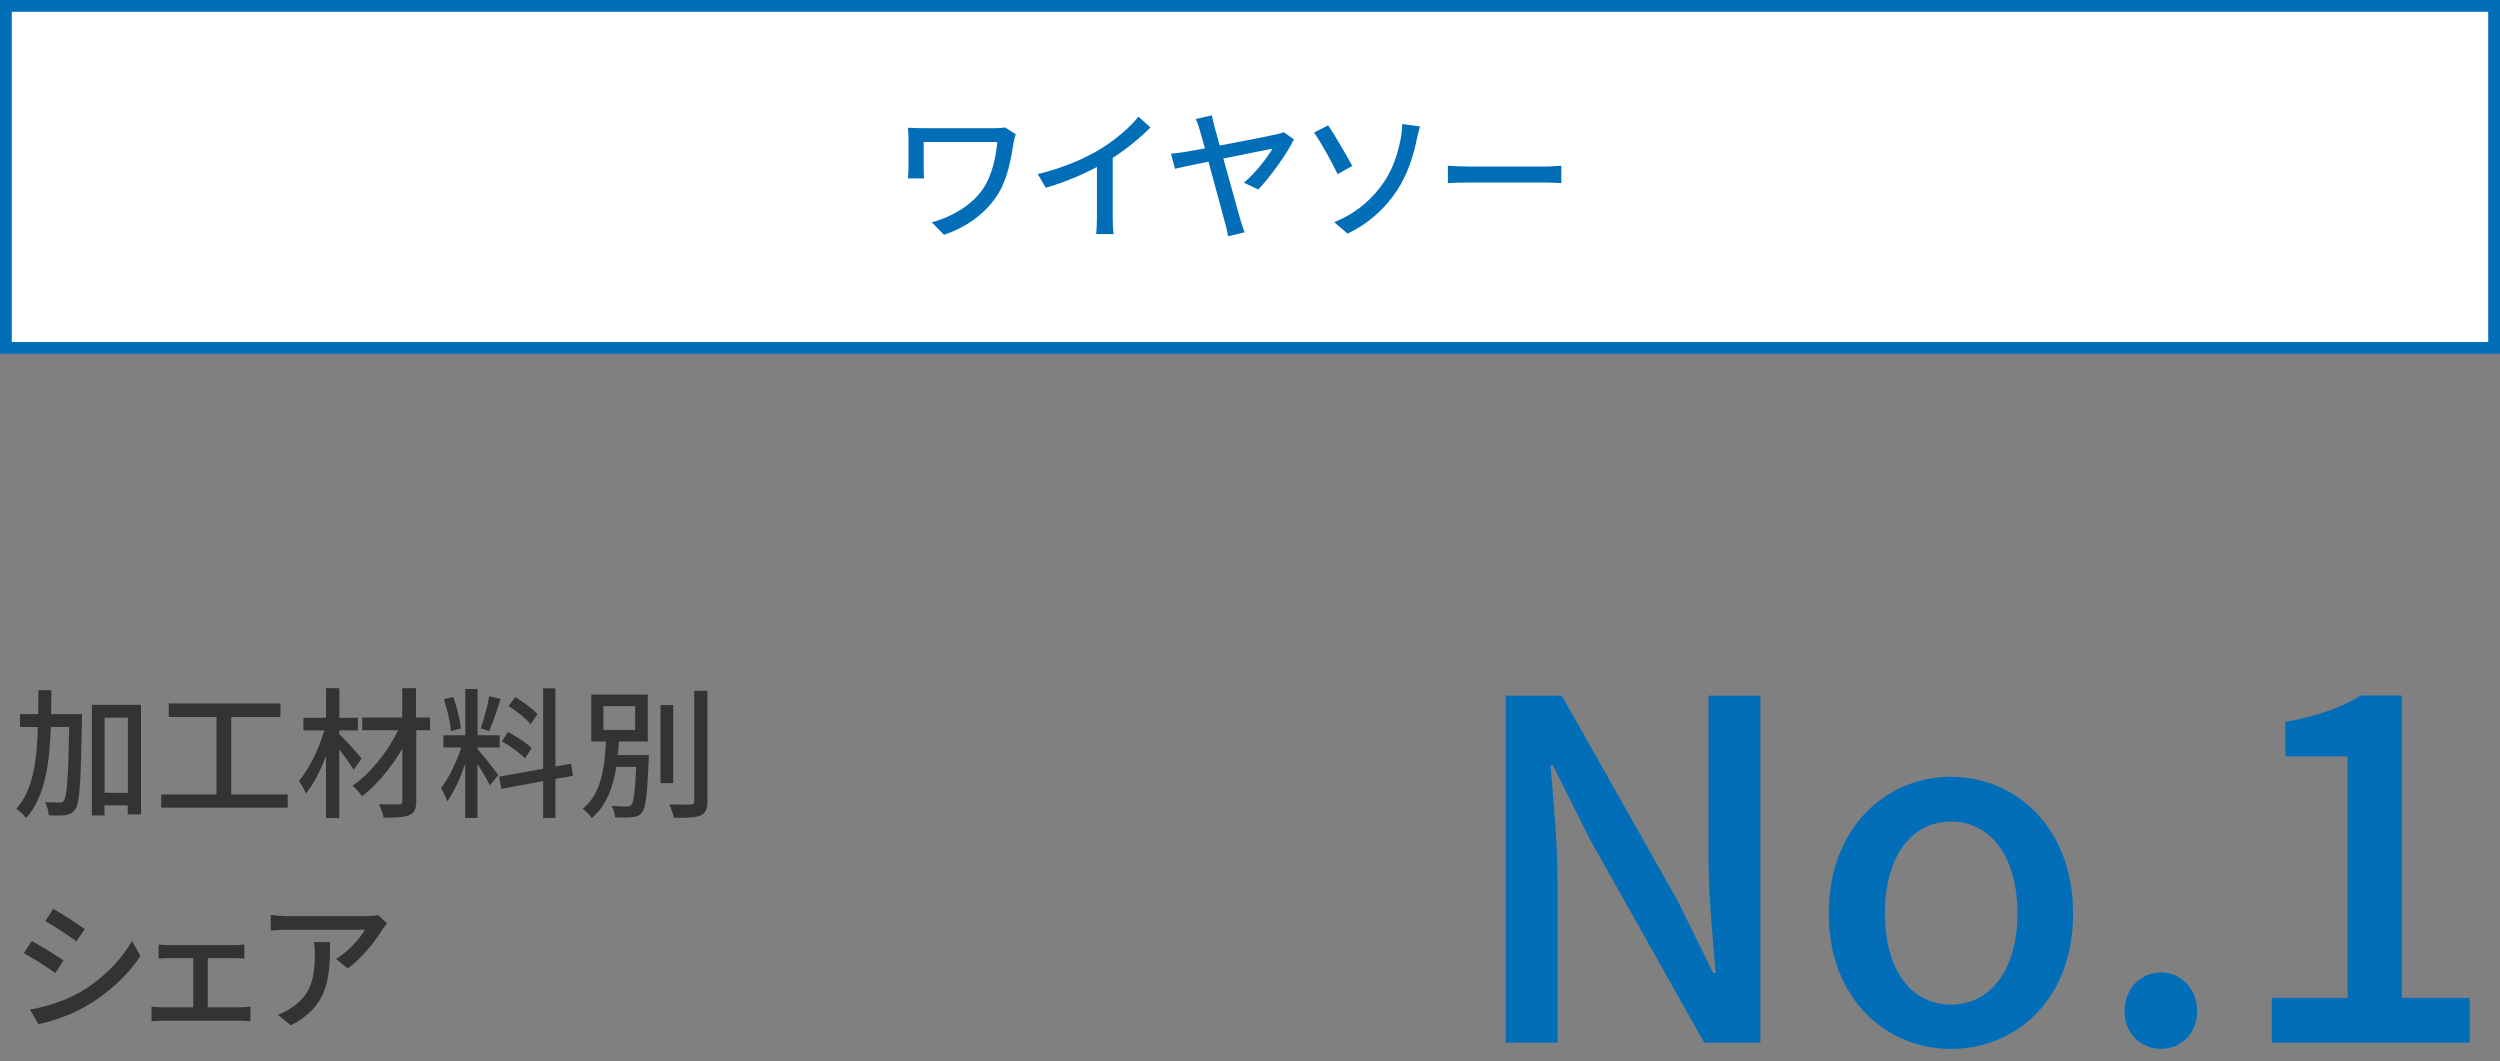 <?xml version="1.0" encoding="UTF-8"?><svg id="_レイヤー_1" xmlns="http://www.w3.org/2000/svg" viewBox="0 0 212 90"><rect x="0" y="0" width="212" height="90" fill="#808080" stroke="none"/><defs><style>.cls-1{fill:#333;}.cls-1,.cls-2,.cls-3{stroke-width:0px;}.cls-2{fill:#026eb8;}.cls-3{fill:#fff;}</style></defs><path class="cls-1" d="M6.96,60.55s0,.4-.01.54c-.1,5.18-.18,6.96-.55,7.5-.24.35-.47.47-.85.53-.34.05-.86.05-1.42.02-.01-.34-.13-.82-.32-1.12.53.02,1.01.04,1.21.04.19,0,.3-.02.41-.2.25-.32.35-1.89.44-6.21h-1.56c-.11,3.2-.52,5.97-2.1,7.72-.18-.25-.56-.62-.83-.79,1.42-1.56,1.75-4.03,1.83-6.93h-1.52v-1.09h1.55c.01-.66.01-1.33.01-2.03h1.1c0,.68,0,1.37-.01,2.03h2.62ZM11.96,59.78v9.28h-1.13v-.77h-1.97v.86h-1.07v-9.38h4.16ZM10.84,67.23v-6.37h-1.97v6.37h1.97Z"/><path class="cls-1" d="M24.4,67.37v1.12h-10.73v-1.12h4.69v-6.57h-4.05v-1.15h9.47v1.15h-4.17v6.57h4.8Z"/><path class="cls-1" d="M29.98,65.26c-.25-.42-.75-1.13-1.21-1.71v5.82h-1.13v-5.26c-.47,1.26-1.07,2.43-1.7,3.18-.12-.32-.4-.79-.59-1.08.86-.98,1.7-2.71,2.15-4.27h-1.77v-1.07h1.92v-2.51h1.13v2.51h1.57v1.07h-1.57v.31c.47.46,1.62,1.74,1.89,2.06l-.68.96ZM36.49,61.92h-1.19v6c0,.71-.17,1.02-.6,1.2-.43.19-1.15.22-2.17.22-.06-.31-.24-.83-.4-1.14.72.02,1.48.02,1.69.01.22,0,.3-.07.3-.29v-4.44c-.92,1.58-2.18,3.11-3.42,4.04-.19-.28-.53-.68-.8-.9,1.47-.98,2.99-2.88,3.87-4.7h-3.05v-1.07h3.39v-2.49h1.17v2.49h1.19v1.07Z"/><path class="cls-1" d="M40.49,63.51c.36.38,1.51,1.85,1.76,2.21l-.71.88c-.2-.43-.66-1.19-1.05-1.82v4.58h-1.04v-4.59c-.41,1.2-.96,2.42-1.52,3.18-.1-.32-.36-.82-.54-1.12.65-.79,1.33-2.22,1.73-3.44h-1.52v-1.04h1.86v-3.92h1.04v3.92h1.87v1.04h-1.87v.13ZM38.24,62c-.05-.72-.31-1.85-.6-2.7l.79-.2c.32.84.58,1.96.66,2.67l-.85.23ZM42.46,59.26c-.31.94-.67,2.05-.98,2.73l-.71-.22c.25-.73.58-1.92.72-2.73l.97.22ZM47.1,66.05v3.31h-1.04v-3.12l-3.55.65-.18-1.03,3.73-.67v-6.82h1.04v6.63l1.33-.23.16,1.02-1.49.26ZM44.52,64.31c-.41-.43-1.26-1.06-1.97-1.44l.53-.8c.7.37,1.57.94,2,1.36l-.56.89ZM45,61.42c-.37-.47-1.19-1.12-1.87-1.55l.56-.76c.67.41,1.5,1.01,1.89,1.45l-.59.85Z"/><path class="cls-1" d="M55.02,64.04s0,.31-.01.46c-.13,2.93-.25,4.04-.58,4.41-.22.28-.46.35-.82.38-.31.05-.88.05-1.45.02-.02-.3-.13-.71-.31-.98.55.06,1.08.06,1.28.06.19,0,.31-.01.4-.13.2-.22.32-1.07.42-3.23h-1.68c-.28,1.69-.83,3.29-2.09,4.34-.17-.26-.49-.61-.77-.78,1.61-1.29,1.87-3.62,1.98-5.71h-1.25v-3.98h4.79v3.98h-2.45c-.02.38-.05.77-.1,1.15h2.63ZM51.17,61.9h2.69v-2.02h-2.69v2.02ZM57.09,66.41h-1.08v-6.62h1.08v6.62ZM59.99,58.59v9.35c0,.7-.17,1.02-.59,1.22-.44.17-1.16.2-2.25.19-.06-.3-.23-.82-.4-1.14.82.04,1.57.02,1.81.02.23-.01.31-.08.31-.3v-9.35h1.12Z"/><path class="cls-1" d="M5.39,81.44l-.7,1.07c-.63-.46-1.91-1.27-2.67-1.68l.68-1.03c.75.41,2.12,1.25,2.69,1.64ZM6.6,84.25c2-1.14,3.62-2.75,4.59-4.45l.72,1.27c-1.07,1.63-2.73,3.17-4.68,4.29-1.21.71-2.89,1.28-3.98,1.49l-.71-1.24c1.33-.23,2.79-.67,4.05-1.37ZM7.19,78.79l-.71,1.03c-.61-.44-1.89-1.3-2.64-1.72l.68-1.03c.74.42,2.1,1.31,2.66,1.71Z"/><path class="cls-1" d="M20.39,85.42c.31,0,.61-.04.85-.07v1.25c-.25-.02-.65-.04-.85-.04h-6.63c-.28,0-.6.01-.91.04v-1.25c.3.04.64.07.91.07h2.63v-4.17h-2.05c-.23,0-.64.01-.89.04v-1.2c.26.04.66.06.88.06h5.5c.3,0,.62-.02.89-.06v1.2c-.28-.02-.61-.04-.89-.04h-2.21v4.17h2.77Z"/><path class="cls-1" d="M32.83,78.31c-.11.13-.3.36-.4.5-.52.88-1.66,2.4-2.94,3.31l-1-.8c1.04-.61,2.1-1.8,2.45-2.48h-6.58c-.47,0-.89.04-1.4.07v-1.33c.44.06.94.11,1.4.11h6.71c.28,0,.82-.04,1.01-.08l.76.71ZM27.99,79.9c0,3.13-.18,5.43-3.33,7.05l-1.1-.9c.35-.12.77-.31,1.15-.59,1.71-1.1,1.99-2.61,1.99-4.61,0-.32-.01-.61-.07-.96h1.37Z"/><rect class="cls-3" x=".5" y=".5" width="211" height="29"/><path class="cls-2" d="M211,1v28H1V1h210M212,0H0v30h212V0h0Z"/><path class="cls-2" d="M86.14,11.39c-.06.14-.16.53-.18.66-.22,1.36-.48,3.07-1.37,4.47-.98,1.55-2.63,2.76-4.54,3.39l-1.04-1.06c1.69-.44,3.47-1.46,4.44-2.97.65-1.03,1-2.47,1.12-3.84h-6.24v2.23c0,.17,0,.53.04.86h-1.38c.02-.32.05-.6.05-.86v-2.55c0-.29-.02-.6-.05-.89.33.02.82.04,1.35.04h5.97c.32,0,.66-.01.92-.07l.91.59Z"/><path class="cls-2" d="M94.36,18.43c0,.49.02,1.15.08,1.42h-1.49c.04-.26.07-.92.07-1.42v-4.27c-1.26.67-2.85,1.34-4.34,1.76l-.68-1.16c2.05-.47,4.08-1.35,5.41-2.18,1.21-.76,2.46-1.82,3.13-2.69l1.02.92c-.86.86-1.99,1.8-3.2,2.58v5.04Z"/><path class="cls-2" d="M105.48,15.49c.95-.77,2.01-2.16,2.43-2.88-.36.07-2.27.44-4.17.83.59,2.11,1.25,4.52,1.46,5.24.07.25.24.74.34,1.02l-1.4.34c-.05-.3-.13-.72-.24-1.08-.19-.67-.86-3.2-1.42-5.25-1.31.26-2.44.5-2.84.6l-.34-1.28c.44-.05.83-.08,1.27-.16.2-.04.8-.14,1.61-.29-.19-.7-.35-1.25-.43-1.52-.11-.38-.22-.71-.36-.97l1.38-.31c.05.26.12.6.22.98.12.41.28.96.44,1.58,1.98-.37,4.32-.83,4.83-.95.2-.04.44-.11.61-.18l.85.61c-.56,1.2-2.04,3.23-3.02,4.25l-1.22-.58Z"/><path class="cls-2" d="M112.63,10.63c.55.8,1.61,2.64,2.04,3.44l-1.24.7c-.46-.97-1.4-2.69-2-3.53l1.2-.61ZM117.33,15.49c.9-1.33,1.26-2.72,1.46-3.79.08-.41.12-.92.12-1.18l1.51.2c-.11.38-.23.88-.29,1.14-.29,1.43-.77,2.9-1.64,4.26-.95,1.44-2.29,2.77-4.22,3.69l-1.13-.97c1.98-.8,3.3-2.06,4.19-3.36Z"/><path class="cls-2" d="M122.78,14.05c.38.04,1.13.07,1.77.07h6.51c.59,0,1.06-.05,1.34-.07v1.48c-.26-.01-.8-.05-1.33-.05h-6.52c-.67,0-1.38.02-1.77.05v-1.48Z"/><path class="cls-2" d="M127.68,58.99h4.76l9.76,17.28,3.08,6.24h.2c-.24-3.04-.6-6.6-.6-9.8v-13.72h4.4v29.43h-4.76l-9.76-17.36-3.08-6.16h-.2c.24,3.04.6,6.44.6,9.64v13.88h-4.4v-29.43Z"/><path class="cls-2" d="M155.08,77.47c0-7.36,4.92-11.6,10.36-11.6s10.36,4.24,10.36,11.6-4.92,11.48-10.36,11.48-10.36-4.2-10.36-11.48ZM171.08,77.47c0-4.68-2.16-7.8-5.64-7.8s-5.6,3.12-5.6,7.8,2.16,7.72,5.6,7.72,5.64-3.08,5.64-7.72Z"/><path class="cls-2" d="M180.16,85.74c0-1.88,1.36-3.28,3.08-3.28s3.08,1.4,3.08,3.28-1.36,3.2-3.08,3.2-3.08-1.32-3.08-3.2Z"/><path class="cls-2" d="M192.64,84.62h6.44v-20.48h-5.28v-2.92c2.76-.52,4.72-1.2,6.4-2.24h3.48v25.64h5.76v3.8h-16.8v-3.8Z"/></svg>